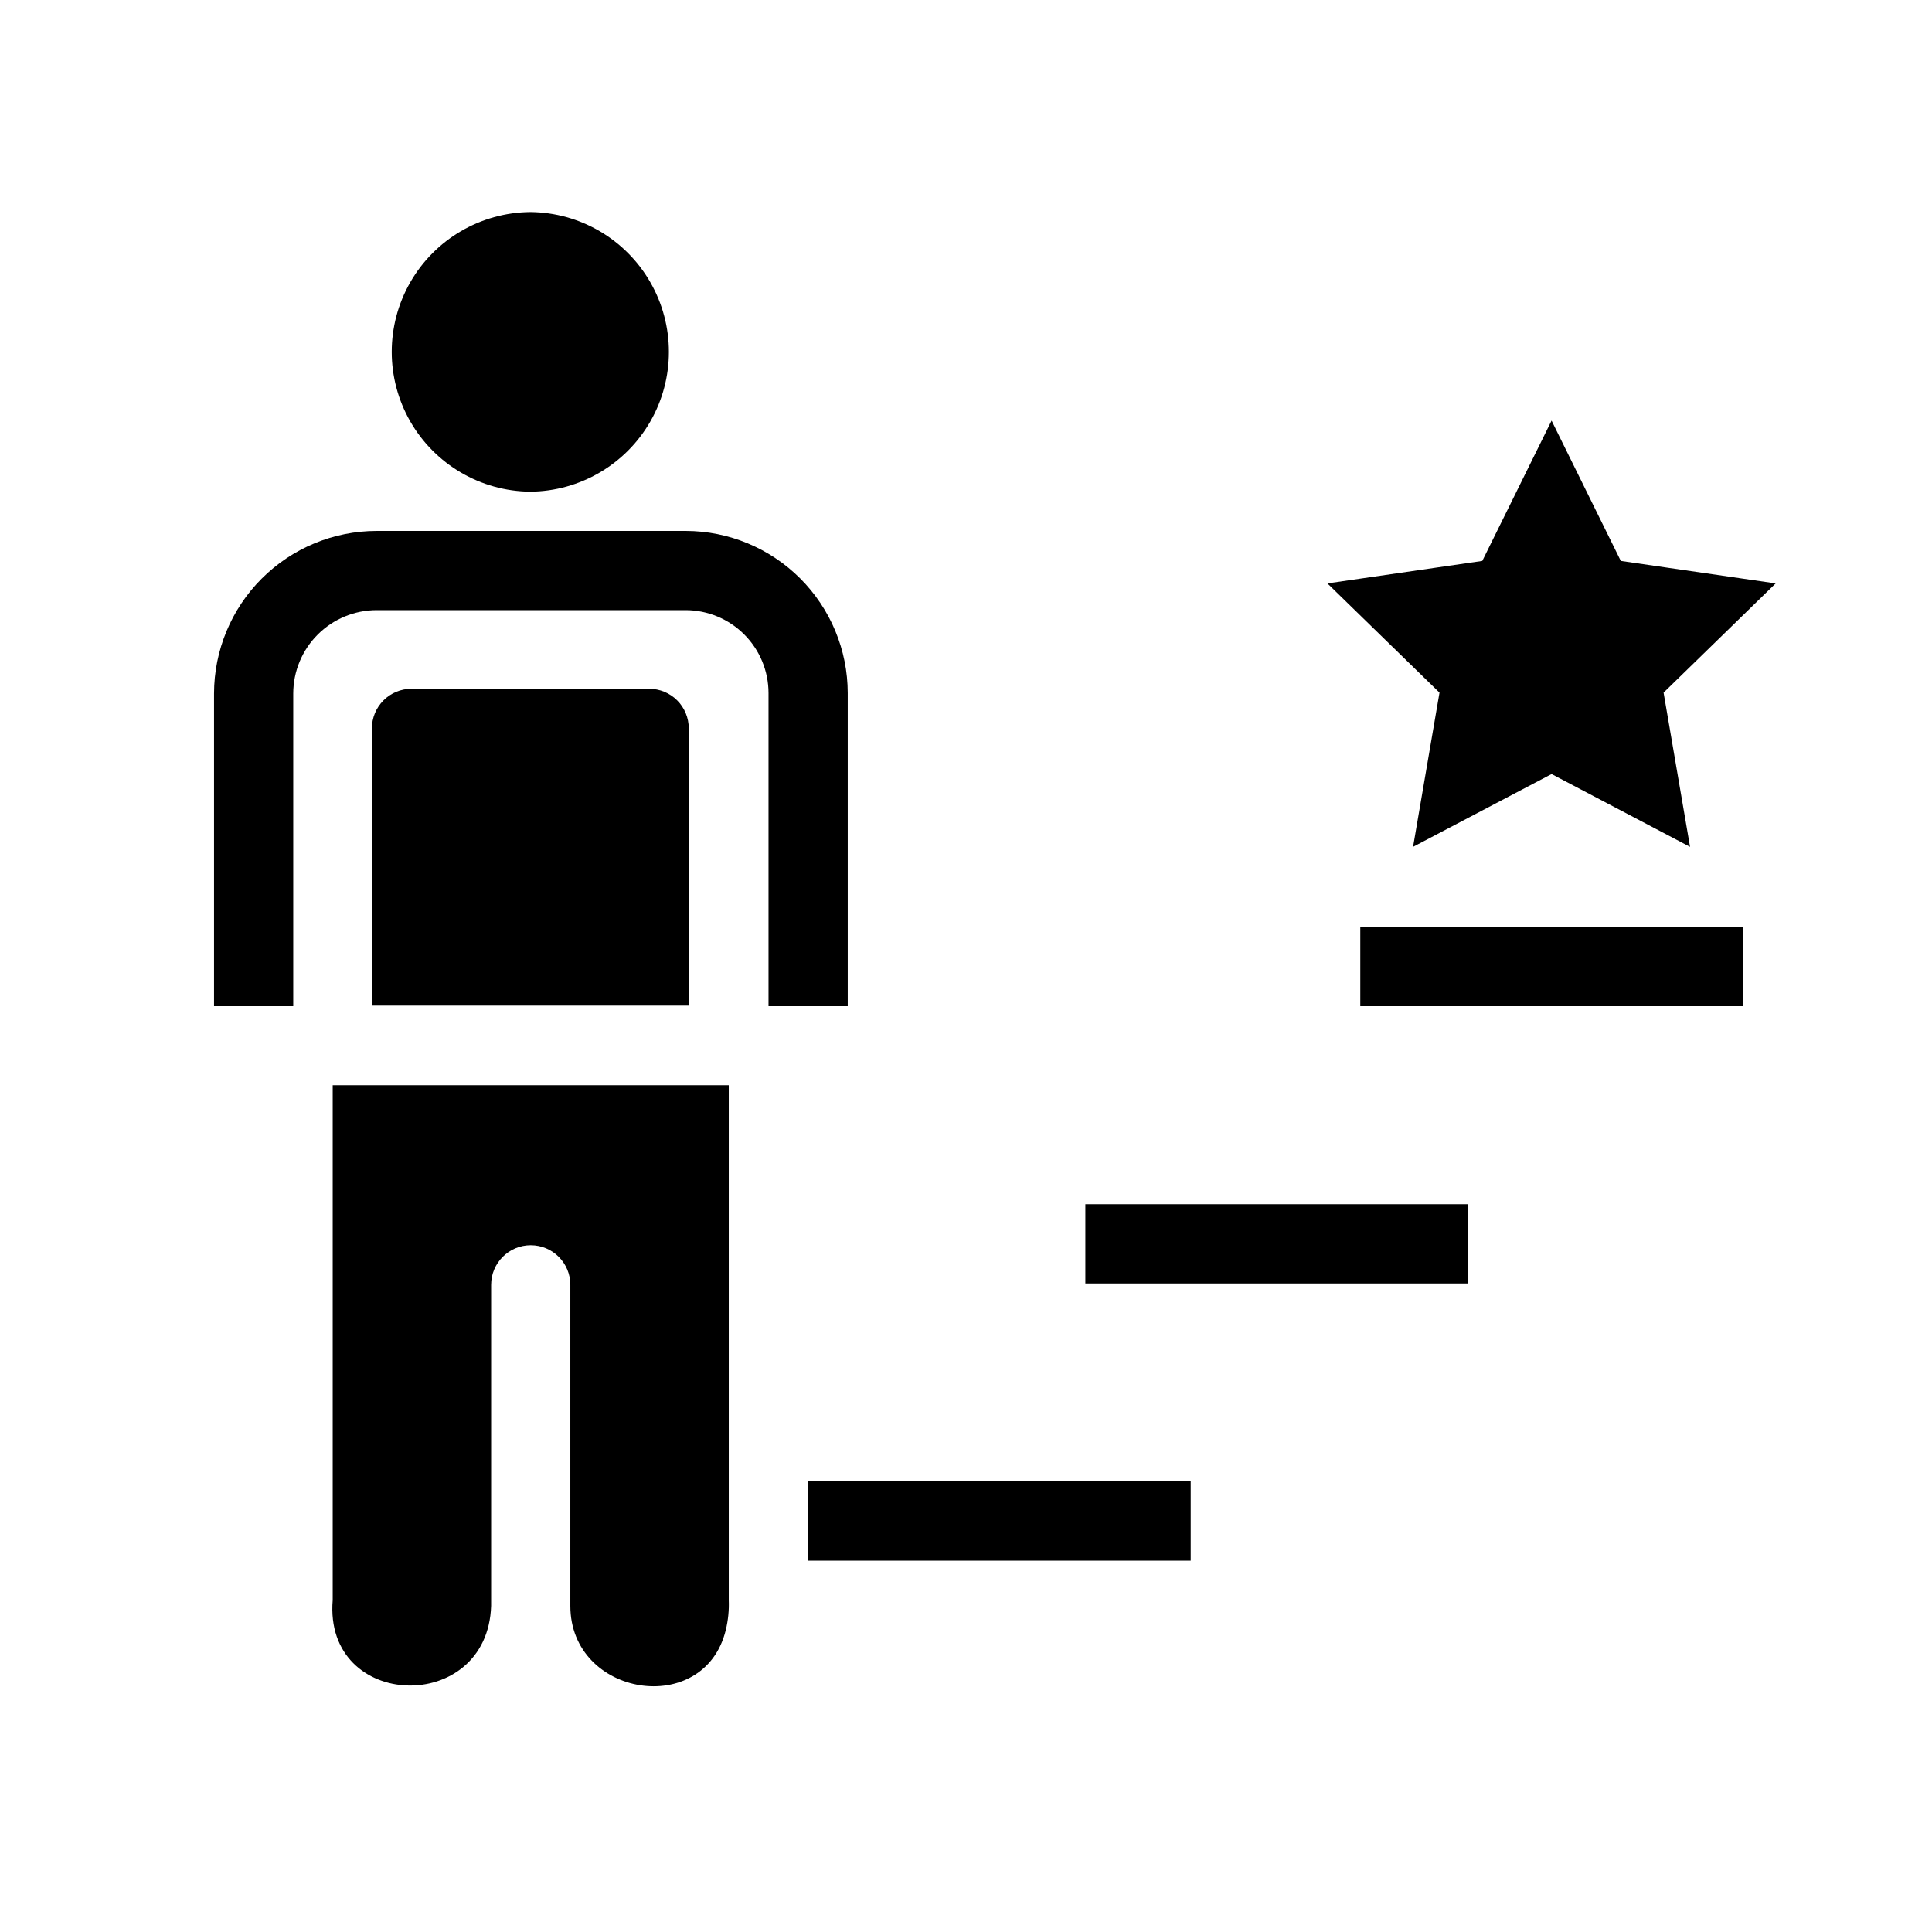 <?xml version="1.0" encoding="UTF-8"?>
<!-- Uploaded to: ICON Repo, www.svgrepo.com, Generator: ICON Repo Mixer Tools -->
<svg fill="#000000" width="800px" height="800px" version="1.1" viewBox="144 144 512 512" xmlns="http://www.w3.org/2000/svg">
 <path d="m504.49 389.66h101.38v20.992h-101.38zm-219.95-115.36c13.16-0.117 25.27-7.207 31.816-18.621 6.543-11.418 6.543-25.449-0.004-36.863-6.543-11.418-18.652-18.504-31.812-18.621-13.16 0.117-25.27 7.203-31.816 18.621-6.543 11.418-6.543 25.449 0 36.863 6.547 11.418 18.656 18.504 31.816 18.621zm233.94 94.121 36.707-19.289 36.691 19.293-7.012-40.871 29.703-28.945-41.039-5.961-18.348-37.184-18.359 37.184-41.043 5.961 29.703 28.945zm-149.82 42.23v-83c-0.016-11.387-4.543-22.305-12.598-30.359-8.055-8.051-18.973-12.582-30.359-12.594h-81.891c-11.422 0.016-22.375 4.559-30.453 12.637s-12.621 19.031-12.637 30.453v82.859h20.992v-82.859c0.008-5.856 2.336-11.477 6.481-15.617 4.141-4.144 9.762-6.473 15.617-6.481h81.891c5.82 0.008 11.406 2.32 15.523 6.438 4.117 4.117 6.434 9.699 6.441 15.523v83zm-126.1-73.625v73.473h83.969v-73.473c0-2.785-1.105-5.453-3.074-7.422s-4.637-3.074-7.422-3.074h-62.977c-2.785 0-5.453 1.105-7.422 3.074s-3.074 4.637-3.074 7.422zm189.07 147.1h101.39v-20.992h-101.39zm-199.46 83.918c-2.414 29.254 41.059 30.586 41.984 1.516v-85.062c0-5.797 4.699-10.496 10.496-10.496 5.797 0 10.496 4.699 10.496 10.496v85.09c0 24.098 35.48 29.801 41.195 6.391v0.004c0.629-2.598 0.895-5.266 0.789-7.938v-136.45h-104.96zm126-10.449 101.38 0.004v-20.992h-101.38z"/>
</svg>
